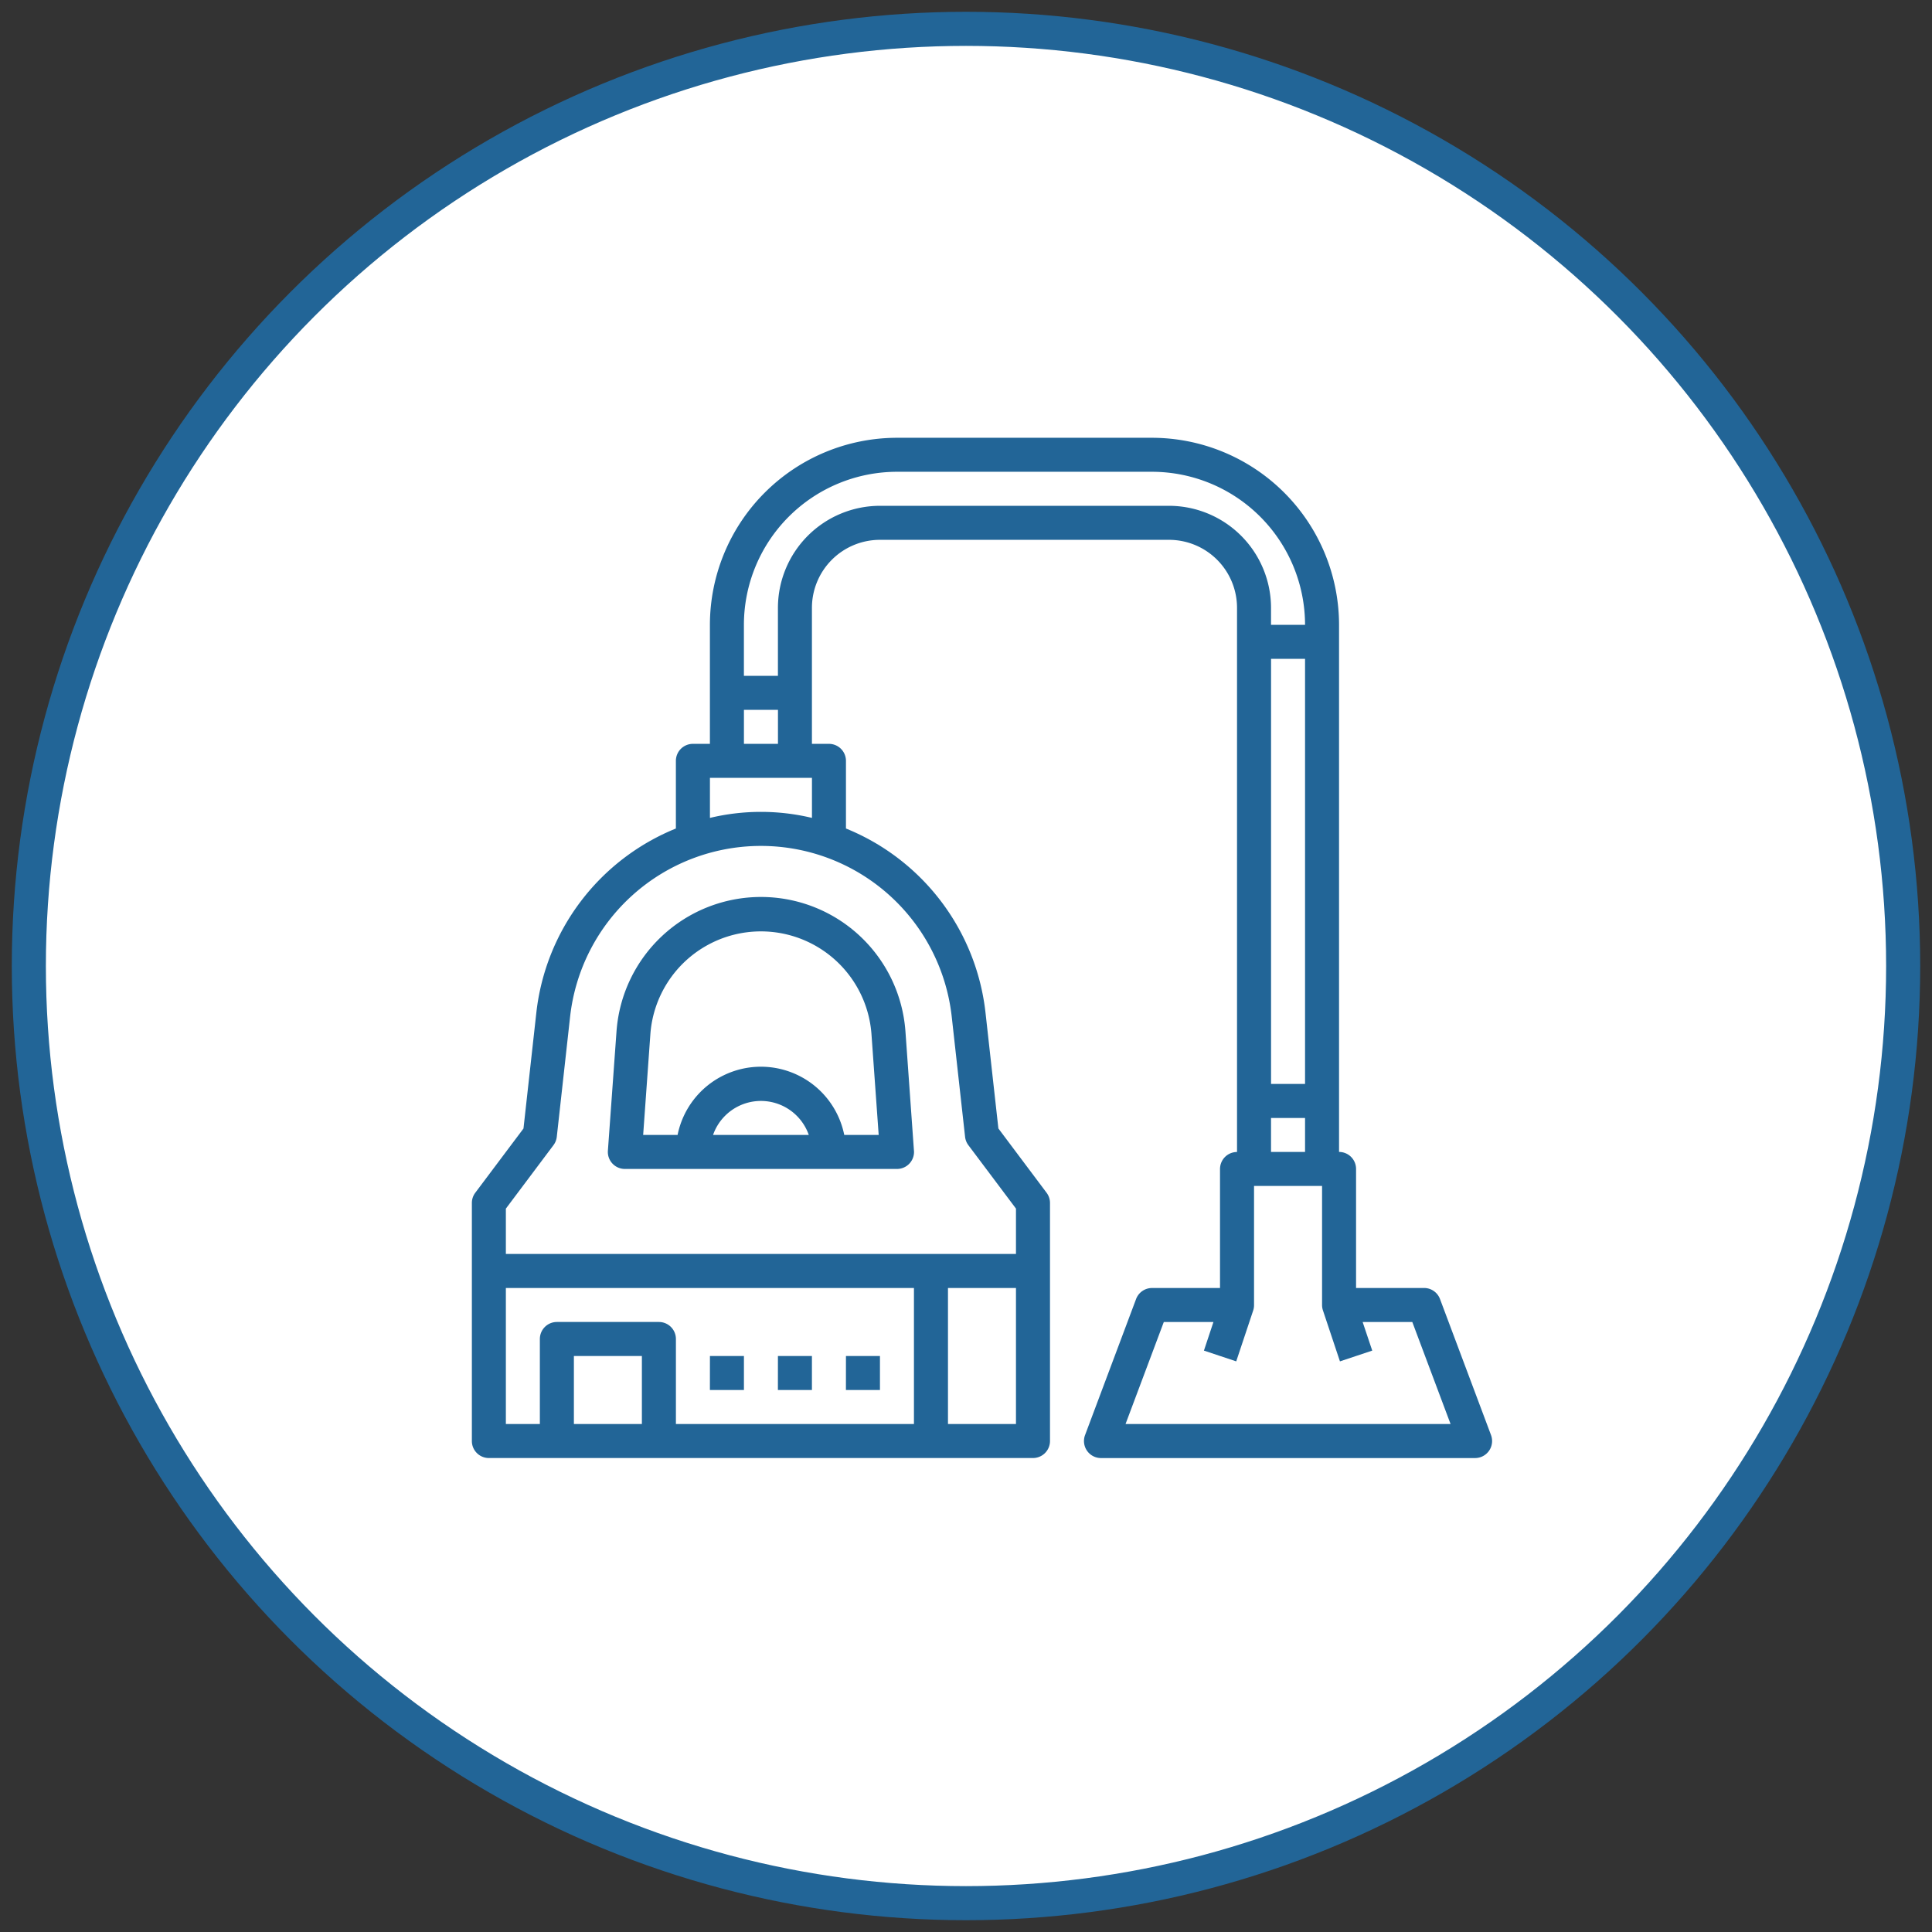 <svg xmlns="http://www.w3.org/2000/svg" width="67" height="67" viewBox="0 0 67 67">
    <rect x="0" y="0" width="67" height="67" fill="#333333" stroke="none"/>
    <g fill="none" fill-rule="nonzero" transform="translate(1 1)">
        <circle cx="32.5" cy="32.5" r="32.5" fill="#FFF" stroke="#226597" stroke-width="1.182"/>
        <g fill="#226597">
            <path d="M50.707 48.766l-1.769-4.717a.59.59 0 0 0-.552-.383h-2.359v-4.128a.59.59 0 0 0-.59-.59v-18.28a6.494 6.494 0 0 0-6.486-6.486h-8.845a6.494 6.494 0 0 0-6.487 6.486v4.128h-.59a.59.59 0 0 0-.59.59v2.346a7.827 7.827 0 0 0-4.84 6.394l-.445 4.01-1.672 2.228a.59.59 0 0 0-.118.354v8.255c0 .326.264.59.59.59h18.87a.59.59 0 0 0 .589-.59v-8.255a.59.59 0 0 0-.118-.354l-1.672-2.23-.446-4.01a7.827 7.827 0 0 0-4.84-6.392v-2.346a.59.59 0 0 0-.59-.59h-.59V20.08a2.359 2.359 0 0 1 2.359-2.359h10.025a2.359 2.359 0 0 1 2.358 2.359v18.87a.59.59 0 0 0-.59.59v4.127h-2.358a.59.59 0 0 0-.553.383l-1.769 4.717a.59.59 0 0 0 .553.797h12.973a.59.59 0 0 0 .552-.797zM24.8 23.616h1.179v1.18h-1.18v-1.18zm-1.18 2.36h3.538v1.388a7.6 7.6 0 0 0-3.538 0v-1.388zM21.26 48.383h-2.358v-2.358h2.358v2.358zm9.435 0H22.44v-2.948a.59.59 0 0 0-.59-.59h-3.538a.59.59 0 0 0-.59.59v2.948h-1.179v-4.717h14.152v4.717zm3.538 0h-2.358v-4.717h2.358v4.717zm-2.228-14.127l.463 4.168a.589.589 0 0 0 .114.289l1.651 2.2v1.573h-17.69v-1.572l1.651-2.201a.59.59 0 0 0 .115-.29l.462-4.167a6.658 6.658 0 0 1 13.234 0zm7.536-17.715H29.516a3.542 3.542 0 0 0-3.538 3.538v2.358h-1.18v-1.769a5.313 5.313 0 0 1 5.308-5.307h8.845a5.313 5.313 0 0 1 5.307 5.307h-1.18v-.59a3.542 3.542 0 0 0-3.537-3.537zm3.538 20.049V21.848h1.179V36.59h-1.18zm1.179 1.18v1.178h-1.18V37.77h1.18zm-6.225 10.613l1.327-3.538h1.721l-.33.993 1.12.373.59-1.77a.59.59 0 0 0 .028-.185v-4.128h2.359v4.128c0 .063.01.126.03.186l.59 1.769 1.12-.373-.333-.993h1.722l1.327 3.538H38.033z"/>
            <path d="M30.695 38.907l-.295-4.139a5.023 5.023 0 0 0-10.02 0l-.299 4.139a.59.59 0 0 0 .59.631h9.435a.59.59 0 0 0 .59-.631zm-6.967-.548a1.758 1.758 0 0 1 3.32 0h-3.32zm4.55 0a2.948 2.948 0 0 0-5.78 0h-1.194l.251-3.506a3.844 3.844 0 0 1 7.666 0l.251 3.506h-1.194zM23.62 46.025h1.179v1.179h-1.18zM25.978 46.025h1.179v1.179h-1.18zM28.337 46.025h1.179v1.179h-1.18z"/>
        </g>
    </g>
</svg>
